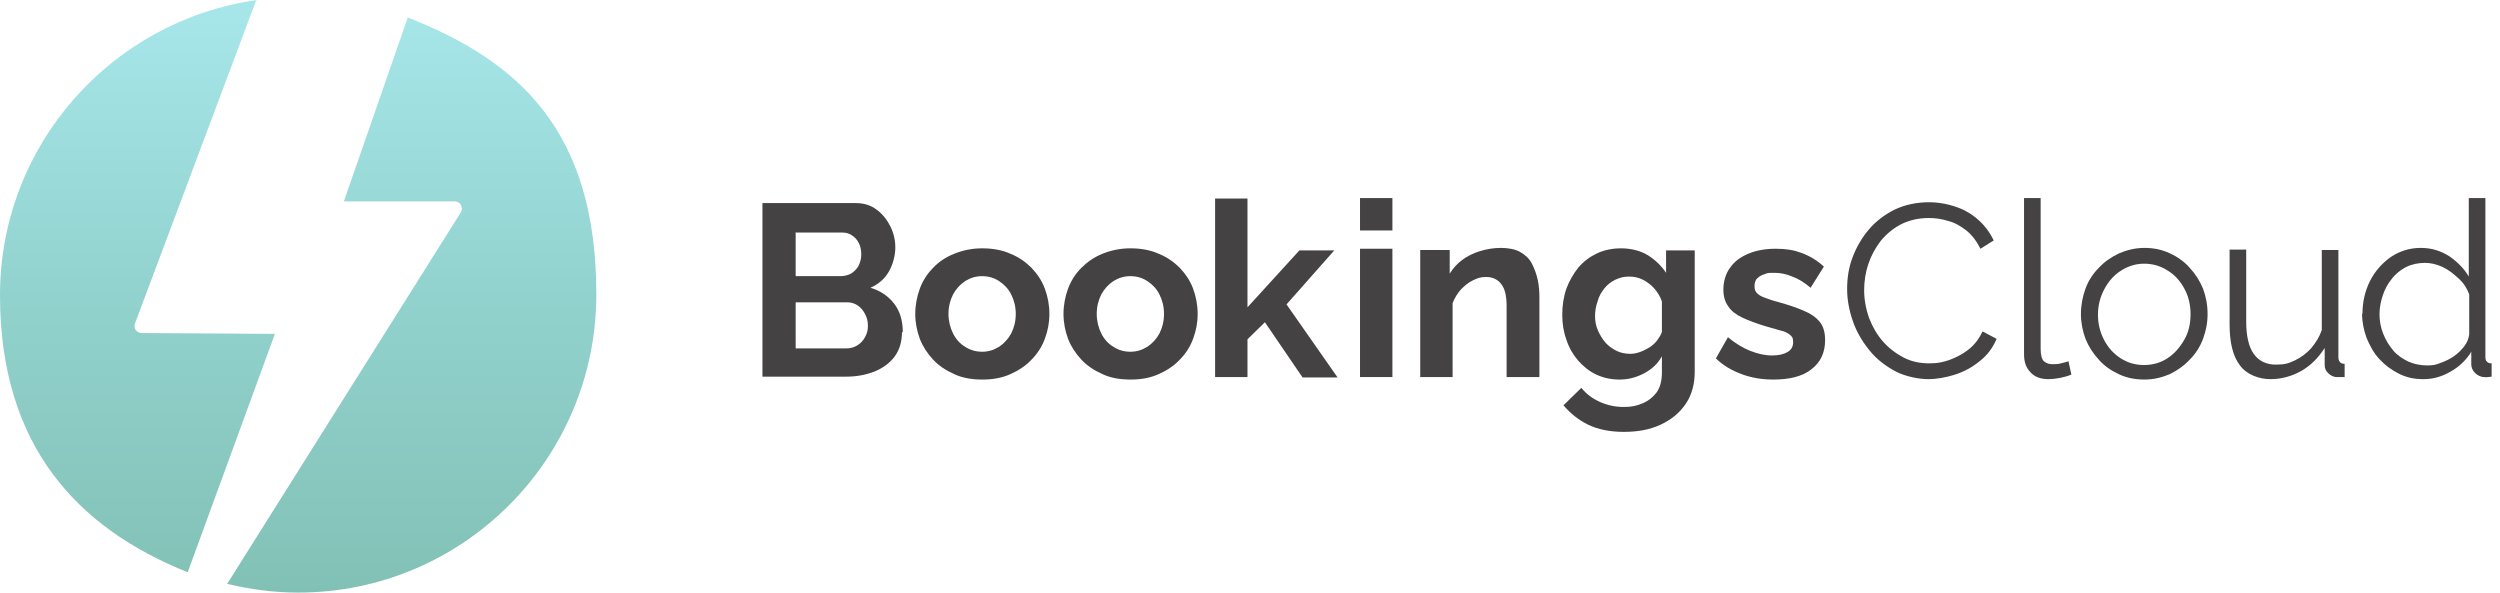 <svg width="135" height="32" viewBox="0 0 135 32" fill="none" xmlns="http://www.w3.org/2000/svg">
<path fill-rule="evenodd" clip-rule="evenodd" d="M7.333 17.828C7.4 17.917 7.535 17.985 7.647 17.985L14.845 18.029L10.136 30.901C4.193 28.524 0 24.084 0 15.944C0 7.804 6.055 1.099 13.881 0C13.873 0.007 13.863 0.015 13.853 0.022C13.834 0.037 13.814 0.052 13.814 0.067L7.288 17.469C7.243 17.581 7.266 17.738 7.333 17.828ZM18.568 10.876L22.021 0.942C27.986 3.296 32.202 7.019 32.202 15.899C32.202 24.779 25.003 32 16.101 32C14.778 32 13.5 31.821 12.266 31.529L24.891 11.459C24.959 11.347 24.959 11.19 24.891 11.078C24.824 10.943 24.69 10.876 24.555 10.876H18.568Z" fill="url(#paint0_linear_13343_127010)"/>
<path d="M48.706 17.939C48.706 18.455 48.572 18.904 48.303 19.263C48.034 19.621 47.652 19.89 47.204 20.07C46.733 20.249 46.24 20.339 45.701 20.339H41.172V10.966H46.195C46.643 10.966 47.025 11.078 47.338 11.324C47.652 11.549 47.899 11.863 48.078 12.221C48.258 12.58 48.347 12.961 48.347 13.365C48.347 13.769 48.235 14.239 48.011 14.643C47.787 15.047 47.451 15.338 47.002 15.54C47.54 15.697 47.966 15.989 48.28 16.392C48.594 16.796 48.751 17.312 48.751 17.939H48.706ZM42.966 12.535V14.912H45.388C45.589 14.912 45.769 14.867 45.948 14.778C46.105 14.688 46.24 14.553 46.352 14.374C46.441 14.195 46.509 13.993 46.509 13.746C46.509 13.499 46.464 13.298 46.374 13.118C46.285 12.939 46.15 12.804 46.015 12.715C45.858 12.602 45.679 12.558 45.5 12.558H42.988L42.966 12.535ZM46.867 17.603C46.867 17.357 46.823 17.155 46.711 16.953C46.621 16.773 46.486 16.616 46.329 16.504C46.172 16.392 45.971 16.325 45.769 16.325H42.966V18.814H45.679C45.903 18.814 46.105 18.769 46.285 18.657C46.464 18.545 46.598 18.41 46.711 18.209C46.823 18.007 46.867 17.827 46.867 17.603Z" fill="#444242"/>
<path d="M53.034 20.496C52.474 20.496 51.958 20.406 51.532 20.204C51.083 20.003 50.702 19.756 50.388 19.42C50.074 19.083 49.828 18.702 49.671 18.298C49.514 17.872 49.424 17.424 49.424 16.953C49.424 16.482 49.514 16.011 49.671 15.585C49.828 15.159 50.074 14.778 50.388 14.464C50.702 14.127 51.083 13.881 51.532 13.701C51.98 13.522 52.474 13.41 53.034 13.41C53.595 13.41 54.111 13.499 54.559 13.701C55.008 13.881 55.389 14.15 55.703 14.464C56.017 14.8 56.263 15.159 56.42 15.585C56.577 16.011 56.667 16.459 56.667 16.953C56.667 17.446 56.577 17.872 56.42 18.298C56.263 18.724 56.017 19.106 55.703 19.42C55.389 19.756 55.008 20.003 54.559 20.204C54.111 20.406 53.617 20.496 53.057 20.496H53.034ZM51.218 16.953C51.218 17.334 51.308 17.693 51.465 18.007C51.621 18.321 51.846 18.567 52.115 18.724C52.384 18.904 52.698 18.994 53.034 18.994C53.371 18.994 53.662 18.904 53.954 18.724C54.223 18.545 54.447 18.298 54.604 18.007C54.761 17.693 54.851 17.357 54.851 16.953C54.851 16.549 54.761 16.213 54.604 15.899C54.447 15.585 54.223 15.361 53.954 15.181C53.685 15.002 53.371 14.912 53.034 14.912C52.698 14.912 52.406 15.002 52.115 15.181C51.846 15.361 51.621 15.607 51.465 15.899C51.308 16.213 51.218 16.549 51.218 16.953Z" fill="#444242"/>
<path d="M61.04 20.496C60.479 20.496 59.964 20.406 59.537 20.204C59.089 20.003 58.708 19.756 58.394 19.42C58.08 19.083 57.833 18.702 57.676 18.298C57.519 17.872 57.429 17.424 57.429 16.953C57.429 16.482 57.519 16.011 57.676 15.585C57.833 15.159 58.08 14.778 58.394 14.464C58.708 14.15 59.089 13.881 59.537 13.701C59.986 13.522 60.479 13.41 61.04 13.41C61.6 13.41 62.116 13.499 62.565 13.701C63.013 13.881 63.395 14.15 63.708 14.464C64.022 14.8 64.269 15.159 64.426 15.585C64.583 16.011 64.673 16.459 64.673 16.953C64.673 17.446 64.583 17.872 64.426 18.298C64.269 18.724 64.022 19.106 63.708 19.42C63.395 19.756 63.013 20.003 62.565 20.204C62.116 20.406 61.623 20.496 61.062 20.496H61.04ZM59.224 16.953C59.224 17.334 59.313 17.693 59.47 18.007C59.627 18.321 59.851 18.567 60.12 18.724C60.39 18.904 60.703 18.994 61.04 18.994C61.376 18.994 61.668 18.904 61.959 18.724C62.228 18.545 62.453 18.298 62.61 18.007C62.767 17.693 62.856 17.357 62.856 16.953C62.856 16.549 62.767 16.213 62.61 15.899C62.453 15.585 62.228 15.361 61.959 15.181C61.69 15.002 61.376 14.912 61.04 14.912C60.703 14.912 60.412 15.002 60.12 15.181C59.851 15.361 59.627 15.607 59.47 15.899C59.313 16.213 59.224 16.549 59.224 16.953Z" fill="#444242"/>
<path d="M70.324 20.361L68.305 17.401L67.364 18.321V20.361H65.615V10.719H67.364V16.594L70.167 13.522H72.05L69.472 16.437L72.23 20.384H70.346L70.324 20.361Z" fill="#444242"/>
<path d="M73.441 12.445V10.696H75.19V12.445H73.441ZM73.441 20.361V13.432H75.19V20.361H73.441Z" fill="#444242"/>
<path d="M83.128 20.361H81.357V16.527C81.357 15.989 81.267 15.585 81.065 15.338C80.886 15.092 80.594 14.957 80.258 14.957C79.921 14.957 79.787 15.024 79.54 15.136C79.294 15.249 79.092 15.428 78.89 15.63C78.71 15.832 78.553 16.078 78.441 16.37V20.361H76.692V13.499H78.284V14.778C78.464 14.486 78.688 14.239 78.957 14.038C79.226 13.836 79.54 13.679 79.899 13.567C80.258 13.455 80.639 13.387 81.043 13.387C81.446 13.387 81.828 13.455 82.097 13.612C82.366 13.768 82.59 13.97 82.725 14.239C82.859 14.509 82.971 14.8 83.038 15.114C83.106 15.428 83.128 15.742 83.128 16.078V20.361Z" fill="#444242"/>
<path d="M87.456 20.496C87.008 20.496 86.582 20.406 86.2 20.227C85.819 20.047 85.483 19.778 85.214 19.464C84.945 19.151 84.72 18.769 84.586 18.343C84.429 17.917 84.362 17.469 84.362 16.998C84.362 16.527 84.429 16.033 84.586 15.585C84.743 15.159 84.967 14.778 85.236 14.441C85.528 14.105 85.864 13.858 86.245 13.679C86.626 13.499 87.075 13.41 87.546 13.41C88.017 13.41 88.555 13.522 88.959 13.768C89.362 14.015 89.699 14.329 89.968 14.733V13.522H91.515V20.07C91.515 20.743 91.358 21.326 91.022 21.819C90.685 22.312 90.237 22.671 89.654 22.94C89.071 23.209 88.42 23.321 87.68 23.321C86.94 23.321 86.29 23.187 85.774 22.94C85.258 22.694 84.81 22.335 84.429 21.886L85.393 20.944C85.662 21.281 85.999 21.527 86.402 21.707C86.806 21.886 87.232 21.976 87.68 21.976C88.129 21.976 88.398 21.909 88.712 21.774C89.026 21.64 89.272 21.438 89.474 21.169C89.654 20.9 89.743 20.541 89.743 20.115V19.24C89.519 19.644 89.205 19.935 88.779 20.16C88.353 20.384 87.927 20.496 87.456 20.496ZM88.039 19.106C88.241 19.106 88.42 19.061 88.6 18.994C88.779 18.926 88.936 18.837 89.093 18.747C89.25 18.635 89.385 18.523 89.497 18.366C89.609 18.209 89.699 18.074 89.743 17.917V16.28C89.654 16.011 89.497 15.764 89.317 15.562C89.138 15.361 88.914 15.204 88.689 15.092C88.465 14.979 88.219 14.935 87.95 14.935C87.68 14.935 87.434 15.002 87.209 15.114C86.985 15.226 86.783 15.383 86.626 15.585C86.469 15.787 86.335 16.011 86.268 16.28C86.178 16.527 86.133 16.796 86.133 17.065C86.133 17.334 86.178 17.603 86.29 17.85C86.402 18.096 86.537 18.321 86.694 18.5C86.851 18.68 87.075 18.837 87.299 18.949C87.523 19.061 87.793 19.106 88.039 19.106Z" fill="#444242"/>
<path d="M95.753 20.496C95.17 20.496 94.587 20.406 94.049 20.204C93.511 20.003 93.04 19.733 92.659 19.352L93.309 18.209C93.713 18.545 94.116 18.792 94.52 18.949C94.924 19.106 95.305 19.195 95.686 19.195C96.067 19.195 96.314 19.128 96.516 19.016C96.718 18.904 96.83 18.724 96.83 18.478C96.83 18.231 96.762 18.164 96.65 18.074C96.538 17.984 96.381 17.895 96.157 17.85C95.933 17.783 95.686 17.715 95.372 17.626C94.856 17.469 94.43 17.312 94.094 17.155C93.757 16.998 93.488 16.796 93.331 16.549C93.152 16.302 93.062 16.011 93.062 15.63C93.062 15.249 93.174 14.778 93.421 14.464C93.645 14.127 93.982 13.881 94.408 13.701C94.834 13.522 95.327 13.432 95.888 13.432C96.448 13.432 96.852 13.499 97.278 13.656C97.704 13.813 98.13 14.06 98.489 14.396L97.771 15.54C97.435 15.249 97.099 15.047 96.785 14.935C96.471 14.8 96.157 14.733 95.82 14.733C95.484 14.733 95.462 14.733 95.305 14.8C95.148 14.845 95.013 14.912 94.901 15.024C94.789 15.114 94.744 15.271 94.744 15.45C94.744 15.63 94.789 15.742 94.879 15.832C94.968 15.921 95.103 16.011 95.305 16.078C95.484 16.146 95.731 16.235 96 16.302C96.561 16.459 97.031 16.616 97.39 16.773C97.771 16.93 98.063 17.132 98.265 17.379C98.467 17.626 98.556 17.962 98.556 18.366C98.556 19.038 98.31 19.576 97.794 19.958C97.3 20.339 96.605 20.496 95.753 20.496Z" fill="#444242"/>
<path d="M99.745 15.585C99.745 15.002 99.835 14.441 100.036 13.903C100.238 13.365 100.53 12.849 100.911 12.401C101.292 11.952 101.763 11.593 102.301 11.324C102.862 11.055 103.49 10.921 104.185 10.921C104.88 10.921 105.732 11.122 106.338 11.504C106.943 11.885 107.369 12.378 107.661 12.984L106.943 13.432C106.741 13.028 106.495 12.692 106.181 12.445C105.867 12.199 105.553 12.019 105.194 11.93C104.835 11.818 104.499 11.773 104.162 11.773C103.602 11.773 103.109 11.885 102.66 12.109C102.234 12.333 101.875 12.625 101.561 13.006C101.27 13.387 101.045 13.791 100.888 14.262C100.732 14.733 100.664 15.204 100.664 15.675C100.664 16.146 100.754 16.684 100.933 17.177C101.113 17.648 101.359 18.074 101.673 18.433C101.987 18.792 102.368 19.083 102.795 19.307C103.221 19.532 103.692 19.621 104.185 19.621C104.678 19.621 104.902 19.554 105.261 19.442C105.62 19.307 105.979 19.128 106.293 18.881C106.607 18.635 106.876 18.298 107.055 17.895L107.818 18.298C107.616 18.769 107.324 19.173 106.921 19.487C106.517 19.823 106.069 20.07 105.575 20.227C105.082 20.384 104.589 20.474 104.118 20.474C103.647 20.474 102.884 20.339 102.346 20.047C101.808 19.756 101.337 19.397 100.956 18.926C100.575 18.455 100.261 17.939 100.059 17.357C99.857 16.773 99.745 16.19 99.745 15.607V15.585Z" fill="#444242"/>
<path d="M109.298 10.696H110.195V18.837C110.195 19.173 110.262 19.42 110.374 19.509C110.509 19.621 110.643 19.666 110.823 19.666C111.002 19.666 111.136 19.666 111.293 19.621C111.45 19.576 111.585 19.554 111.697 19.509L111.854 20.227C111.697 20.294 111.473 20.361 111.249 20.406C111.002 20.451 110.8 20.474 110.621 20.474C110.217 20.474 109.881 20.361 109.656 20.115C109.41 19.868 109.298 19.554 109.298 19.128V10.696Z" fill="#444242"/>
<path d="M115.801 20.496C115.308 20.496 114.837 20.406 114.411 20.204C113.984 20.003 113.626 19.756 113.334 19.42C113.02 19.083 112.796 18.724 112.617 18.298C112.46 17.872 112.37 17.424 112.37 16.953C112.37 16.482 112.46 16.011 112.617 15.585C112.774 15.159 113.02 14.778 113.334 14.464C113.648 14.127 114.007 13.881 114.433 13.679C114.859 13.499 115.308 13.387 115.801 13.387C116.294 13.387 116.743 13.477 117.169 13.679C117.572 13.858 117.954 14.127 118.245 14.464C118.559 14.8 118.783 15.159 118.963 15.585C119.12 16.011 119.209 16.459 119.209 16.953C119.209 17.446 119.12 17.872 118.963 18.298C118.806 18.724 118.559 19.106 118.245 19.42C117.931 19.756 117.572 20.003 117.169 20.204C116.743 20.384 116.294 20.496 115.801 20.496ZM113.289 16.975C113.289 17.491 113.401 17.939 113.626 18.366C113.85 18.792 114.141 19.106 114.523 19.352C114.904 19.599 115.33 19.711 115.778 19.711C116.227 19.711 116.653 19.599 117.034 19.352C117.415 19.106 117.707 18.769 117.954 18.343C118.2 17.917 118.29 17.446 118.29 16.953C118.29 16.459 118.178 15.989 117.954 15.585C117.729 15.159 117.415 14.822 117.034 14.598C116.653 14.352 116.227 14.239 115.778 14.239C115.33 14.239 114.904 14.374 114.523 14.621C114.141 14.867 113.85 15.204 113.626 15.63C113.401 16.056 113.289 16.504 113.289 17.02V16.975Z" fill="#444242"/>
<path d="M120.398 17.514V13.477H121.295V17.357C121.295 18.141 121.429 18.724 121.699 19.106C121.968 19.487 122.371 19.689 122.887 19.689C123.403 19.689 123.582 19.621 123.919 19.464C124.255 19.308 124.546 19.083 124.793 18.814C125.04 18.523 125.242 18.209 125.376 17.827V13.499H126.273V19.285C126.273 19.397 126.296 19.487 126.363 19.554C126.408 19.621 126.497 19.644 126.61 19.644V20.361C126.497 20.361 126.43 20.361 126.363 20.361C126.296 20.361 126.251 20.361 126.183 20.361C126.004 20.361 125.847 20.272 125.735 20.16C125.6 20.047 125.533 19.89 125.533 19.711V18.792C125.197 19.308 124.793 19.733 124.277 20.025C123.762 20.317 123.201 20.474 122.596 20.474C121.99 20.474 121.317 20.227 120.959 19.733C120.577 19.24 120.398 18.5 120.398 17.514Z" fill="#444242"/>
<path d="M127.574 16.953C127.574 16.302 127.708 15.72 127.977 15.181C128.247 14.643 128.628 14.217 129.099 13.881C129.57 13.567 130.108 13.387 130.713 13.387C131.319 13.387 131.79 13.544 132.261 13.836C132.709 14.15 133.068 14.509 133.314 14.935V10.696H134.211V19.263C134.211 19.397 134.234 19.487 134.301 19.532C134.346 19.599 134.436 19.621 134.548 19.621V20.339C134.368 20.361 134.234 20.384 134.144 20.361C133.965 20.361 133.785 20.272 133.651 20.137C133.516 20.003 133.449 19.846 133.449 19.666V18.994C133.18 19.442 132.799 19.801 132.328 20.07C131.857 20.339 131.386 20.474 130.87 20.474C130.354 20.474 129.951 20.384 129.547 20.182C129.144 19.98 128.807 19.733 128.493 19.397C128.179 19.061 127.977 18.68 127.798 18.253C127.641 17.827 127.551 17.379 127.551 16.93L127.574 16.953ZM133.337 18.007V15.899C133.225 15.585 133.045 15.293 132.776 15.047C132.507 14.8 132.238 14.576 131.902 14.419C131.565 14.262 131.251 14.195 130.937 14.195C130.624 14.195 130.242 14.262 129.928 14.419C129.637 14.576 129.368 14.778 129.166 15.047C128.942 15.316 128.785 15.607 128.673 15.944C128.56 16.28 128.493 16.616 128.493 16.975C128.493 17.334 128.56 17.693 128.695 18.029C128.83 18.366 129.009 18.657 129.233 18.926C129.457 19.195 129.749 19.375 130.063 19.532C130.377 19.666 130.713 19.733 131.072 19.733C131.431 19.733 131.543 19.689 131.79 19.599C132.036 19.509 132.283 19.397 132.507 19.24C132.731 19.083 132.911 18.904 133.068 18.702C133.225 18.5 133.314 18.276 133.337 18.052V18.007Z" fill="#444242"/>
<defs>
<linearGradient id="paint0_linear_13343_127010" x1="22.245" y1="32.022" x2="22.245" y2="0.942" gradientUnits="userSpaceOnUse">
<stop stop-color="#81C1B5"/>
<stop offset="0.6" stop-color="#95D5D2"/>
<stop offset="1" stop-color="#A6E6E9"/>
</linearGradient>
</defs>
</svg>
